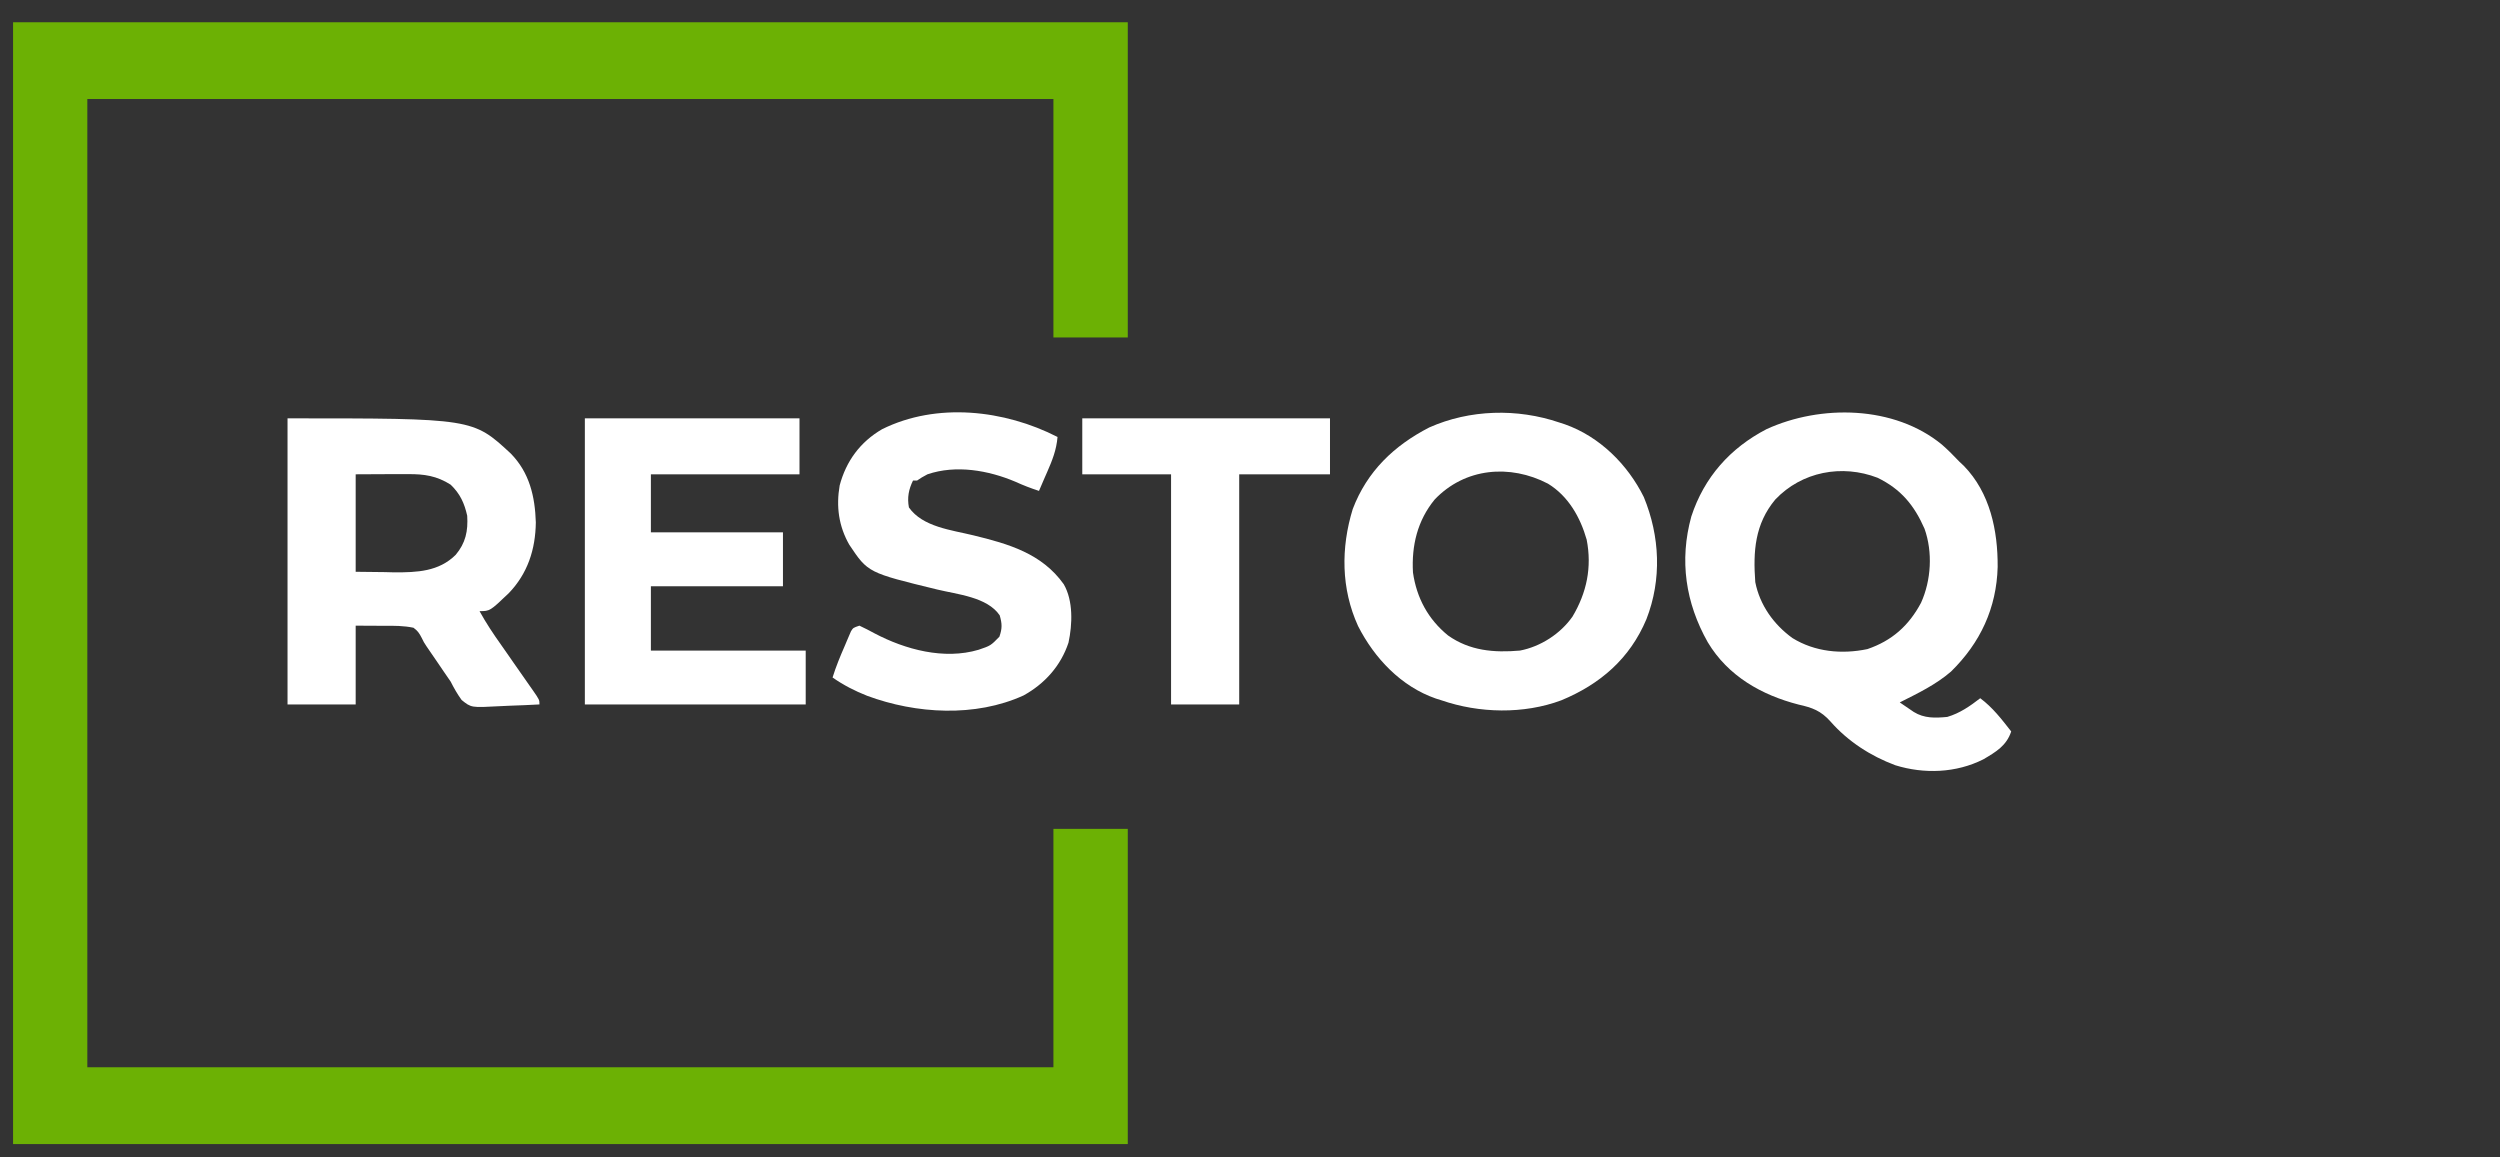 <svg xmlns:xlink="http://www.w3.org/1999/xlink" xmlns="http://www.w3.org/2000/svg" version="1.1" viewBox="28.469 28.25 121.108 56.048" style="max-height: 500px" width="121.108" height="56.048">
<rect x="28.469" y="28.25" width="121.108" height="56.048" fill="#333333" stroke="none"/>
<g id="surface1">
<path d="M 29.102 29.328 C 46.922 29.328 64.738 29.328 83.102 29.328 C 83.102 34.367 83.102 39.406 83.102 44.598 C 81.91 44.598 80.723 44.598 79.5 44.598 C 79.5 40.785 79.5 36.973 79.5 33.047 C 64.055 33.047 48.613 33.047 32.699 33.047 C 32.699 48.527 32.699 64.004 32.699 79.953 C 48.145 79.953 63.59 79.953 79.5 79.953 C 79.5 76.141 79.5 72.328 79.5 68.402 C 80.688 68.402 81.875 68.402 83.102 68.402 C 83.102 73.441 83.102 78.48 83.102 83.672 C 65.281 83.672 47.461 83.672 29.102 83.672 C 29.102 65.738 29.102 47.805 29.102 29.328 Z M 29.102 29.328" style="stroke:none;fill-rule:nonzero;fill:rgb(42.353%,69.412%,1.569%);fill-opacity:1;"/>
<path d="M 122.543 49.789 C 122.844 50.051 123.121 50.336 123.398 50.625 C 123.465 50.688 123.531 50.75 123.602 50.816 C 124.875 52.121 125.254 53.957 125.242 55.715 C 125.188 57.707 124.406 59.387 122.98 60.785 C 122.242 61.422 121.367 61.84 120.5 62.277 C 120.645 62.375 120.789 62.473 120.93 62.57 C 121.012 62.625 121.09 62.68 121.176 62.738 C 121.684 63.055 122.219 63.035 122.801 62.98 C 123.41 62.801 123.902 62.457 124.398 62.074 C 125 62.523 125.438 63.094 125.898 63.684 C 125.672 64.375 125.152 64.68 124.547 65.035 C 123.23 65.699 121.676 65.754 120.281 65.32 C 119.082 64.871 117.992 64.168 117.141 63.199 C 116.676 62.68 116.266 62.531 115.602 62.383 C 113.809 61.922 112.18 61.004 111.199 59.363 C 110.121 57.453 109.816 55.402 110.402 53.27 C 111.023 51.371 112.285 49.953 114.047 49.039 C 116.668 47.84 120.23 47.887 122.543 49.789 Z M 114.469 52.449 C 113.477 53.641 113.391 54.965 113.5 56.449 C 113.719 57.562 114.395 58.504 115.301 59.16 C 116.391 59.832 117.688 59.953 118.93 59.695 C 120.121 59.289 120.941 58.559 121.531 57.449 C 122.023 56.359 122.102 54.996 121.699 53.863 C 121.199 52.723 120.555 51.945 119.426 51.395 C 117.699 50.727 115.75 51.098 114.469 52.449 Z M 114.469 52.449" style="stroke:none;fill-rule:nonzero;fill:#ffffff;fill-opacity:1;"/>
<path d="M 104 48.715 C 104.09 48.746 104.184 48.773 104.277 48.805 C 105.957 49.398 107.32 50.75 108.102 52.332 C 108.883 54.23 108.977 56.32 108.227 58.246 C 107.426 60.156 105.988 61.395 104.102 62.176 C 102.285 62.855 100.121 62.805 98.301 62.176 C 98.211 62.148 98.121 62.121 98.027 62.09 C 96.344 61.508 95.051 60.137 94.258 58.578 C 93.434 56.77 93.422 54.793 94 52.91 C 94.695 51.082 96 49.836 97.707 48.957 C 99.672 48.082 101.973 48.027 104 48.715 Z M 97.969 52.449 C 97.133 53.469 96.844 54.684 96.918 55.984 C 97.094 57.215 97.652 58.246 98.613 59.031 C 99.672 59.781 100.844 59.875 102.102 59.766 C 103.098 59.574 104.059 58.957 104.645 58.121 C 105.336 56.961 105.594 55.73 105.332 54.391 C 105.023 53.305 104.441 52.281 103.457 51.68 C 101.617 50.723 99.434 50.91 97.969 52.449 Z M 97.969 52.449" style="stroke:none;fill-rule:nonzero;fill:#ffffff;fill-opacity:1;"/>
<path d="M 42.398 48.516 C 51.375 48.516 51.375 48.516 53.215 50.223 C 54.117 51.145 54.387 52.297 54.426 53.555 C 54.41 54.871 54.027 56.039 53.113 56.988 C 52.203 57.855 52.203 57.855 51.699 57.855 C 52.016 58.434 52.375 58.969 52.758 59.508 C 52.879 59.684 53.004 59.863 53.129 60.039 C 53.191 60.129 53.254 60.215 53.316 60.309 C 53.59 60.699 53.867 61.09 54.137 61.484 C 54.184 61.551 54.23 61.617 54.281 61.688 C 54.602 62.152 54.602 62.152 54.602 62.375 C 54.117 62.402 53.633 62.422 53.148 62.438 C 52.984 62.441 52.82 62.449 52.656 62.461 C 51.297 62.535 51.297 62.535 50.832 62.16 C 50.625 61.875 50.461 61.586 50.301 61.27 C 50.188 61.102 50.074 60.938 49.957 60.77 C 49.848 60.609 49.738 60.453 49.633 60.293 C 49.469 60.055 49.309 59.816 49.145 59.582 C 49 59.363 49 59.363 48.898 59.152 C 48.785 58.93 48.703 58.809 48.5 58.66 C 48.023 58.559 47.555 58.562 47.07 58.566 C 46.617 58.562 46.164 58.562 45.699 58.559 C 45.699 59.82 45.699 61.078 45.699 62.375 C 44.609 62.375 43.523 62.375 42.398 62.375 C 42.398 57.801 42.398 53.227 42.398 48.516 Z M 45.699 51.227 C 45.699 52.785 45.699 54.344 45.699 55.949 C 46.172 55.953 46.641 55.961 47.125 55.965 C 47.344 55.969 47.344 55.969 47.566 55.977 C 48.672 55.98 49.723 55.941 50.543 55.129 C 51.027 54.555 51.148 53.969 51.102 53.234 C 50.965 52.625 50.758 52.168 50.301 51.73 C 49.629 51.301 49.016 51.211 48.23 51.219 C 48.164 51.219 48.102 51.219 48.035 51.219 C 47.797 51.219 47.559 51.219 47.32 51.219 C 46.516 51.223 46.516 51.223 45.699 51.227 Z M 45.699 51.227" style="stroke:none;fill-rule:nonzero;fill:#ffffff;fill-opacity:1;"/>
<path d="M 56.801 48.516 C 60.23 48.516 63.664 48.516 67.199 48.516 C 67.199 49.41 67.199 50.305 67.199 51.227 C 64.824 51.227 62.449 51.227 60 51.227 C 60 52.156 60 53.082 60 54.039 C 62.113 54.039 64.223 54.039 66.398 54.039 C 66.398 54.902 66.398 55.762 66.398 56.652 C 64.289 56.652 62.176 56.652 60 56.652 C 60 57.68 60 58.707 60 59.766 C 62.477 59.766 64.949 59.766 67.5 59.766 C 67.5 60.625 67.5 61.488 67.5 62.375 C 63.969 62.375 60.438 62.375 56.801 62.375 C 56.801 57.801 56.801 53.227 56.801 48.516 Z M 56.801 48.516" style="stroke:none;fill-rule:nonzero;fill:#ffffff;fill-opacity:1;"/>
<path d="M 79.699 49.418 C 79.648 50.043 79.445 50.551 79.195 51.121 C 79.156 51.207 79.117 51.297 79.078 51.387 C 78.988 51.602 78.895 51.816 78.801 52.031 C 78.406 51.902 78.031 51.758 77.656 51.586 C 76.344 51.031 74.777 50.758 73.398 51.227 C 73.117 51.379 73.117 51.379 72.898 51.527 C 72.836 51.527 72.77 51.527 72.699 51.527 C 72.488 51.957 72.41 52.363 72.5 52.832 C 73.164 53.781 74.574 53.926 75.625 54.184 C 77.324 54.598 78.938 55.059 80 56.551 C 80.465 57.355 80.422 58.496 80.23 59.383 C 79.859 60.504 79.078 61.375 78.051 61.941 C 75.715 63.004 72.848 62.836 70.477 61.957 C 69.875 61.719 69.332 61.441 68.801 61.07 C 68.965 60.543 69.172 60.039 69.395 59.531 C 69.43 59.449 69.465 59.367 69.5 59.281 C 69.535 59.203 69.566 59.125 69.602 59.043 C 69.633 58.973 69.664 58.902 69.695 58.828 C 69.801 58.66 69.801 58.66 70.102 58.559 C 70.352 58.676 70.59 58.797 70.832 58.93 C 72.328 59.719 74.203 60.223 75.875 59.727 C 76.461 59.527 76.461 59.527 76.883 59.094 C 77.023 58.688 77.016 58.469 76.898 58.059 C 76.297 57.172 74.84 57.043 73.875 56.809 C 70.516 55.992 70.516 55.992 69.613 54.641 C 69.098 53.742 68.969 52.785 69.145 51.766 C 69.461 50.582 70.141 49.66 71.199 49.043 C 73.848 47.727 77.129 48.102 79.699 49.418 Z M 79.699 49.418" style="stroke:none;fill-rule:nonzero;fill:#ffffff;fill-opacity:1;"/>
<path d="M 80.898 48.516 C 84.859 48.516 88.82 48.516 92.898 48.516 C 92.898 49.41 92.898 50.305 92.898 51.227 C 91.449 51.227 89.996 51.227 88.5 51.227 C 88.5 54.906 88.5 58.586 88.5 62.375 C 87.41 62.375 86.32 62.375 85.199 62.375 C 85.199 58.695 85.199 55.016 85.199 51.227 C 83.781 51.227 82.363 51.227 80.898 51.227 C 80.898 50.332 80.898 49.438 80.898 48.516 Z M 80.898 48.516" style="stroke:none;fill-rule:nonzero;fill:#ffffff;fill-opacity:1;"/>
</g>
</svg>